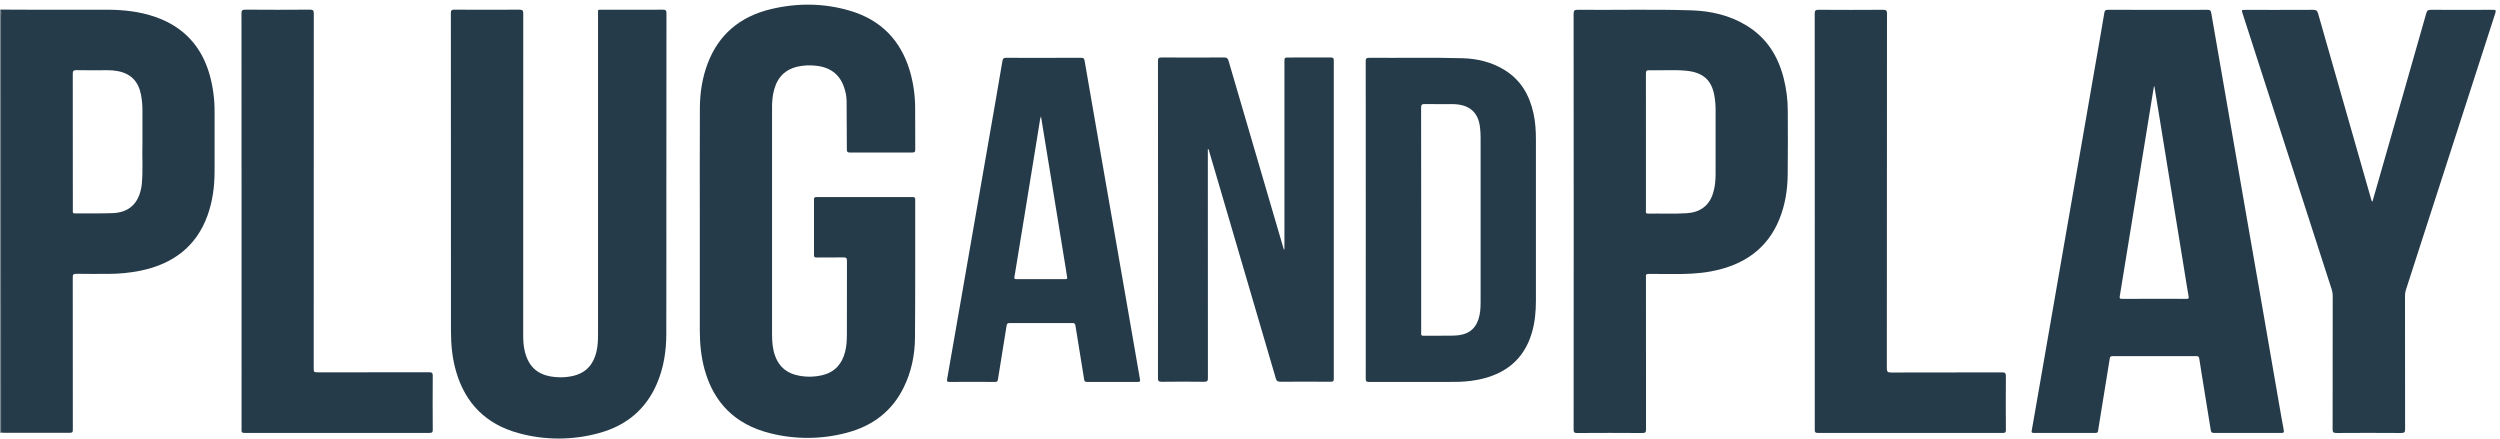 <?xml version="1.0" encoding="UTF-8"?>
<svg xmlns="http://www.w3.org/2000/svg" width="444" height="78" viewBox="0 0 444 78" fill="none">
  <g style="mix-blend-mode:luminosity">
    <path d="M0.064 1.704C1.744 1.711 3.425 1.722 5.11 1.724C9.726 1.724 14.342 1.717 18.957 1.724C21.884 1.73 24.769 2.034 27.53 2.987C32.776 4.802 35.832 8.378 37.231 13.268C37.831 15.43 38.127 17.653 38.11 19.884C38.115 23.418 38.115 26.952 38.11 30.485C38.103 33.143 37.761 35.761 36.847 38.292C34.905 43.658 30.87 46.859 24.928 48.081C23.023 48.461 21.078 48.649 19.129 48.641C17.283 48.641 15.437 48.662 13.59 48.627C13.044 48.617 12.921 48.752 12.922 49.246C12.94 58.184 12.944 67.122 12.935 76.06C12.935 76.869 12.935 76.869 12.059 76.869C8.325 76.869 4.591 76.869 0.857 76.869C0.635 76.869 0.411 76.844 0.188 76.831C0.188 52.119 0.186 27.406 0.182 2.694C0.182 2.443 0.295 2.163 0.059 1.937L0.064 1.704ZM25.297 25.656C25.297 23.337 25.297 21.486 25.297 19.634C25.302 18.709 25.22 17.785 25.051 16.873C24.604 14.491 23.291 13.116 20.989 12.642C20.347 12.518 19.691 12.46 19.035 12.47C17.23 12.477 15.425 12.496 13.618 12.459C13.046 12.446 12.923 12.601 12.924 13.107C12.941 21.154 12.945 29.201 12.937 37.248C12.937 37.342 12.945 37.437 12.937 37.53C12.907 37.785 12.989 37.902 13.306 37.9C15.541 37.881 17.779 37.936 20.009 37.851C22.451 37.758 24.035 36.604 24.768 34.544C24.983 33.934 25.123 33.303 25.185 32.664C25.421 30.174 25.216 27.68 25.297 25.656Z" fill="#253B49"></path>
    <path d="M0.063 1.932C0.292 2.159 0.185 2.438 0.185 2.69C0.192 27.402 0.194 52.115 0.191 76.826L0.07 76.88L0.063 1.932Z" fill="#263C4A"></path>
    <path d="M124.286 39.266C124.286 32.574 124.263 25.883 124.298 19.198C124.312 16.487 124.714 13.816 125.695 11.24C127.602 6.238 131.308 2.97 136.877 1.629C141.555 0.503 146.268 0.533 150.892 1.889C156.587 3.559 159.968 7.275 161.556 12.485C162.199 14.655 162.526 16.895 162.53 19.144C162.557 21.619 162.53 24.095 162.547 26.571C162.547 26.949 162.466 27.088 162.016 27.086C158.324 27.069 154.631 27.069 150.938 27.086C150.489 27.086 150.4 26.947 150.4 26.566C150.4 23.675 150.385 20.784 150.356 17.895C150.334 17.062 150.177 16.238 149.889 15.449C149.095 13.154 147.378 11.893 144.786 11.661C143.724 11.548 142.649 11.61 141.61 11.843C138.902 12.494 137.759 14.338 137.31 16.697C137.168 17.518 137.103 18.349 137.116 19.181C137.116 32.598 137.116 46.014 137.116 59.43C137.116 60.736 137.221 62.038 137.688 63.286C138.395 65.179 139.792 66.348 141.937 66.726C143.289 66.98 144.686 66.949 146.023 66.635C148.37 66.068 149.57 64.537 150.098 62.456C150.366 61.4 150.405 60.325 150.406 59.246C150.406 54.936 150.406 50.627 150.419 46.317C150.419 45.857 150.307 45.702 149.78 45.713C148.202 45.746 146.621 45.713 145.042 45.733C144.662 45.733 144.563 45.64 144.564 45.29C144.579 42.003 144.579 38.714 144.564 35.423C144.564 35.118 144.634 35 144.998 35C150.7 35.011 156.403 35.011 162.107 35C162.47 35 162.542 35.113 162.541 35.423C162.53 43.605 162.566 51.788 162.502 59.969C162.479 63.046 161.869 66.048 160.463 68.879C158.429 72.983 155.037 75.643 150.359 76.865C145.938 78.041 141.25 78.071 136.811 76.952C130.452 75.374 126.728 71.402 125.133 65.616C124.508 63.347 124.289 61.039 124.286 58.71C124.277 52.228 124.277 45.746 124.286 39.266V39.266Z" fill="#253B49"></path>
    <path d="M118.345 31.977C118.345 41.103 118.36 50.23 118.336 59.355C118.329 62.396 117.867 65.377 116.629 68.222C114.707 72.646 111.29 75.594 106.331 76.926C101.701 78.2 96.768 78.203 92.136 76.934C86.212 75.332 82.681 71.556 81.058 66.159C80.334 63.757 80.09 61.298 80.089 58.817C80.084 39.977 80.079 21.138 80.074 2.3C80.074 1.817 80.224 1.715 80.724 1.718C84.56 1.738 88.395 1.738 92.231 1.718C92.814 1.718 92.929 1.875 92.929 2.377C92.915 21.405 92.912 40.433 92.919 59.461C92.919 60.443 92.968 61.424 93.2 62.389C93.938 65.43 95.853 66.898 99.241 66.999C100.103 67.031 100.966 66.949 101.802 66.755C104.177 66.188 105.387 64.643 105.912 62.539C106.187 61.445 106.21 60.331 106.21 59.216C106.21 40.301 106.21 21.387 106.21 2.473C106.21 1.615 106.102 1.734 107.04 1.733C110.589 1.733 114.138 1.743 117.686 1.72C118.217 1.72 118.364 1.821 118.363 2.332C118.344 12.214 118.339 22.097 118.348 31.979L118.345 31.977Z" fill="#253B49"></path>
    <path d="M383.236 1.754C386.17 1.754 389.104 1.766 392.037 1.741C392.529 1.741 392.653 1.902 392.718 2.308C393.762 8.384 394.815 14.458 395.879 20.531C396.881 26.308 397.881 32.084 398.881 37.861C399.846 43.413 400.814 48.965 401.786 54.516C402.758 60.067 403.718 65.62 404.668 71.172C404.972 72.924 405.271 74.676 405.601 76.424C405.674 76.814 405.564 76.89 405.157 76.888C401.178 76.876 397.198 76.876 393.218 76.888C392.768 76.888 392.685 76.724 392.632 76.386C392.091 73.006 391.544 69.628 390.992 66.25C390.853 65.391 390.708 64.534 390.587 63.673C390.541 63.355 390.413 63.246 390.042 63.247C385.098 63.26 380.155 63.26 375.21 63.247C374.83 63.247 374.743 63.36 374.692 63.682C374.144 67.118 373.584 70.551 373.021 73.985C372.883 74.824 372.749 75.664 372.619 76.505C372.581 76.761 372.496 76.886 372.158 76.885C368.506 76.871 364.854 76.871 361.202 76.885C360.7 76.885 360.806 76.641 360.849 76.393C361.229 74.194 361.613 71.996 362 69.798C362.843 64.953 363.685 60.108 364.526 55.265L367.041 40.787C367.884 35.943 368.727 31.099 369.572 26.255C370.416 21.411 371.258 16.567 372.099 11.722C372.646 8.572 373.206 5.426 373.73 2.273C373.805 1.819 373.992 1.739 374.431 1.74C377.369 1.76 380.303 1.754 383.236 1.754ZM382.621 15.339L382.538 15.347C382.415 16.055 382.303 16.763 382.188 17.472C381.472 21.876 380.756 26.28 380.041 30.683C379.321 35.105 378.601 39.528 377.881 43.952C377.414 46.826 376.946 49.699 376.477 52.572C376.428 52.868 376.376 53.084 376.883 53.081C380.699 53.059 384.515 53.065 388.331 53.075C388.682 53.075 388.769 53.017 388.7 52.669C388.418 51.086 388.178 49.493 387.92 47.912C387.198 43.472 386.476 39.031 385.752 34.59C384.994 29.925 384.237 25.261 383.481 20.596C383.197 18.842 382.91 17.09 382.619 15.339H382.621Z" fill="#253B49"></path>
    <path d="M279.489 39.283C279.489 27 279.484 14.719 279.472 2.438C279.472 1.842 279.657 1.736 280.254 1.742C286.96 1.797 293.671 1.628 300.373 1.835C303.855 1.941 307.179 2.716 310.145 4.511C313.815 6.736 315.779 9.997 316.769 13.839C317.254 15.735 317.502 17.675 317.508 19.623C317.526 23.439 317.543 27.257 317.495 31.078C317.463 33.772 317.036 36.42 316.003 38.958C313.879 44.175 309.701 47.116 303.862 48.2C301.618 48.617 299.348 48.688 297.067 48.661C295.674 48.645 294.278 48.679 292.882 48.646C292.404 48.635 292.252 48.776 292.321 49.187C292.33 49.3 292.33 49.414 292.321 49.528C292.321 58.445 292.325 67.363 292.333 76.282C292.333 76.77 292.221 76.905 291.672 76.902C287.815 76.875 283.958 76.875 280.101 76.902C279.572 76.902 279.476 76.762 279.476 76.305C279.491 63.961 279.496 51.62 279.489 39.283ZM292.319 25.172C292.319 29.235 292.319 33.298 292.319 37.36C292.319 37.615 292.181 37.944 292.717 37.935C294.993 37.898 297.271 38.01 299.546 37.868C301.965 37.718 303.523 36.527 304.216 34.384C304.585 33.25 304.686 32.085 304.689 30.911C304.697 27.113 304.697 23.315 304.689 19.518C304.69 18.667 304.617 17.817 304.471 16.977C303.986 14.248 302.479 12.858 299.5 12.565C297.317 12.35 295.115 12.537 292.922 12.476C292.43 12.462 292.313 12.597 292.314 13.043C292.327 17.084 292.319 21.127 292.319 25.172Z" fill="#253B49"></path>
    <path d="M421.35 35.798C423.133 29.569 424.912 23.351 426.689 17.143C428.102 12.204 429.51 7.263 430.914 2.322C431.038 1.876 431.228 1.737 431.738 1.74C435.389 1.764 439.041 1.764 442.693 1.74C443.248 1.74 443.326 1.844 443.172 2.32C438.717 16.081 434.27 29.844 429.83 43.61C428.984 46.229 428.145 48.85 427.293 51.467C427.182 51.81 427.127 52.167 427.129 52.525C427.129 60.423 427.135 68.321 427.147 76.218C427.147 76.766 427.006 76.899 426.408 76.899C422.594 76.871 418.778 76.871 414.961 76.899C414.368 76.899 414.274 76.729 414.275 76.238C414.291 68.341 414.296 60.443 414.29 52.544C414.293 52.167 414.236 51.792 414.121 51.431C408.838 35.085 403.558 18.738 398.282 2.39C398.077 1.757 398.076 1.757 398.784 1.757C402.783 1.757 406.785 1.767 410.783 1.745C411.327 1.745 411.542 1.869 411.685 2.373C414.822 13.405 417.973 24.433 421.139 35.456C421.174 35.56 421.168 35.68 421.35 35.798Z" fill="#263C4A"></path>
    <path d="M228.114 44.302V10.979C228.114 10.213 228.114 10.213 228.964 10.213C231.406 10.213 233.847 10.224 236.288 10.206C236.722 10.206 236.881 10.268 236.881 10.719C236.866 29.577 236.866 48.434 236.881 67.293C236.881 67.688 236.77 67.802 236.336 67.798C233.362 67.781 230.387 67.776 227.413 67.798C226.902 67.798 226.716 67.658 226.588 67.218C223.183 55.568 219.767 43.924 216.342 32.285C215.819 30.503 215.294 28.72 214.768 26.937C214.716 26.763 214.72 26.567 214.514 26.426V32.788C214.514 44.24 214.518 55.691 214.525 67.141C214.525 67.629 214.436 67.814 213.838 67.806C211.337 67.77 208.833 67.775 206.33 67.806C205.782 67.806 205.654 67.678 205.655 67.18C205.671 56.92 205.675 46.66 205.667 36.399C205.667 27.877 205.663 19.355 205.655 10.834C205.655 10.354 205.749 10.199 206.316 10.203C210.009 10.23 213.702 10.23 217.394 10.203C217.932 10.203 218.069 10.387 218.191 10.801C221.418 21.85 224.654 32.896 227.898 43.94C227.935 44.065 227.983 44.186 228.021 44.31L228.114 44.302Z" fill="#263C4A"></path>
    <path d="M242.562 39.009C242.562 29.639 242.558 20.268 242.551 10.896C242.551 10.416 242.648 10.258 243.212 10.263C248.708 10.312 254.206 10.185 259.706 10.338C262.342 10.41 264.855 11.01 267.092 12.36C270.134 14.193 271.635 16.923 272.344 20.109C272.68 21.634 272.777 23.178 272.779 24.728C272.783 34.27 272.783 43.811 272.779 53.352C272.779 55.358 272.602 57.347 272.002 59.291C270.596 63.836 267.343 66.523 262.349 67.468C260.96 67.719 259.547 67.838 258.132 67.825C253.148 67.825 248.161 67.815 243.18 67.835C242.649 67.835 242.554 67.691 242.554 67.235C242.567 57.826 242.569 48.418 242.562 39.009ZM252.401 39.067C252.401 45.738 252.401 52.409 252.401 59.08C252.401 59.348 252.295 59.638 252.823 59.63C254.608 59.6 256.392 59.652 258.176 59.606C260.535 59.546 261.908 58.629 262.548 56.77C262.894 55.769 262.955 54.729 262.955 53.69C262.955 43.936 262.955 34.185 262.955 24.438C262.955 23.831 262.921 23.226 262.851 22.623C262.526 19.84 260.882 18.492 257.836 18.488C256.257 18.488 254.677 18.508 253.099 18.477C252.559 18.465 252.386 18.571 252.388 19.108C252.403 25.762 252.403 32.414 252.403 39.066L252.401 39.067Z" fill="#253B49"></path>
    <path d="M42.9 39.296C42.9 26.995 42.895 14.695 42.886 2.395C42.886 1.864 42.996 1.704 43.608 1.715C47.402 1.744 51.197 1.744 54.991 1.715C55.582 1.715 55.73 1.837 55.73 2.388C55.712 23.361 55.708 44.334 55.716 65.307C55.716 66.125 55.716 66.125 56.633 66.125C63.155 66.125 69.679 66.121 76.205 66.115C76.697 66.115 76.861 66.215 76.857 66.698C76.833 69.91 76.833 73.123 76.857 76.338C76.857 76.745 76.771 76.884 76.291 76.884C65.337 76.87 54.381 76.87 43.425 76.884C42.81 76.884 42.901 76.594 42.901 76.256C42.9 63.935 42.9 51.615 42.9 39.296Z" fill="#253B49"></path>
    <path d="M322.303 39.297C322.303 26.996 322.299 14.694 322.291 2.393C322.291 1.886 322.414 1.737 322.986 1.74C326.802 1.766 330.618 1.766 334.434 1.74C335.006 1.74 335.13 1.885 335.13 2.393C335.115 23.405 335.106 44.417 335.102 65.429C335.102 66.019 335.26 66.162 335.896 66.159C342.44 66.137 348.984 66.151 355.527 66.134C356.076 66.134 356.251 66.248 356.246 66.78C356.216 69.972 356.223 73.166 356.246 76.36C356.246 76.781 356.138 76.892 355.671 76.891C344.738 76.877 333.805 76.877 322.872 76.891C322.338 76.891 322.301 76.706 322.301 76.31C322.307 63.974 322.307 51.636 322.303 39.297Z" fill="#253B49"></path>
    <path d="M185.348 10.274C187.563 10.274 189.779 10.282 191.995 10.266C192.387 10.266 192.55 10.341 192.618 10.739C193.494 15.881 194.385 21.022 195.291 26.164C196.174 31.23 197.058 36.296 197.941 41.362C198.818 46.392 199.693 51.422 200.566 56.452C201.196 60.081 201.813 63.719 202.458 67.35C202.523 67.72 202.49 67.831 202.05 67.829C199.057 67.813 196.061 67.813 193.064 67.829C192.695 67.829 192.597 67.725 192.545 67.393C192.039 64.2 191.497 61.012 190.998 57.818C190.939 57.44 190.792 57.371 190.422 57.373C186.729 57.384 183.036 57.384 179.343 57.373C178.949 57.373 178.829 57.477 178.772 57.834C178.269 61.027 177.733 64.215 177.23 67.409C177.176 67.749 177.056 67.832 176.698 67.83C174.012 67.816 171.325 67.811 168.638 67.83C168.179 67.83 168.146 67.673 168.207 67.337C169.008 62.775 169.805 58.212 170.599 53.647C171.439 48.822 172.279 43.998 173.117 39.173C174.006 34.069 174.894 28.965 175.782 23.861C176.537 19.521 177.299 15.182 178.029 10.838C178.106 10.376 178.275 10.256 178.76 10.262C180.96 10.287 183.154 10.274 185.348 10.274ZM184.878 20.663C184.819 20.821 184.769 20.982 184.729 21.145C184.51 22.488 184.298 23.833 184.08 25.176C183.364 29.58 182.648 33.984 181.932 38.388C181.344 41.989 180.754 45.59 180.162 49.19C180.124 49.424 180.12 49.574 180.471 49.573C183.383 49.563 186.296 49.563 189.21 49.573C189.469 49.573 189.58 49.521 189.527 49.254C189.442 48.828 189.396 48.395 189.326 47.965C188.563 43.279 187.801 38.595 187.04 33.913C186.321 29.537 185.61 25.16 184.878 20.663Z" fill="#253B49"></path>
  </g>
</svg>
